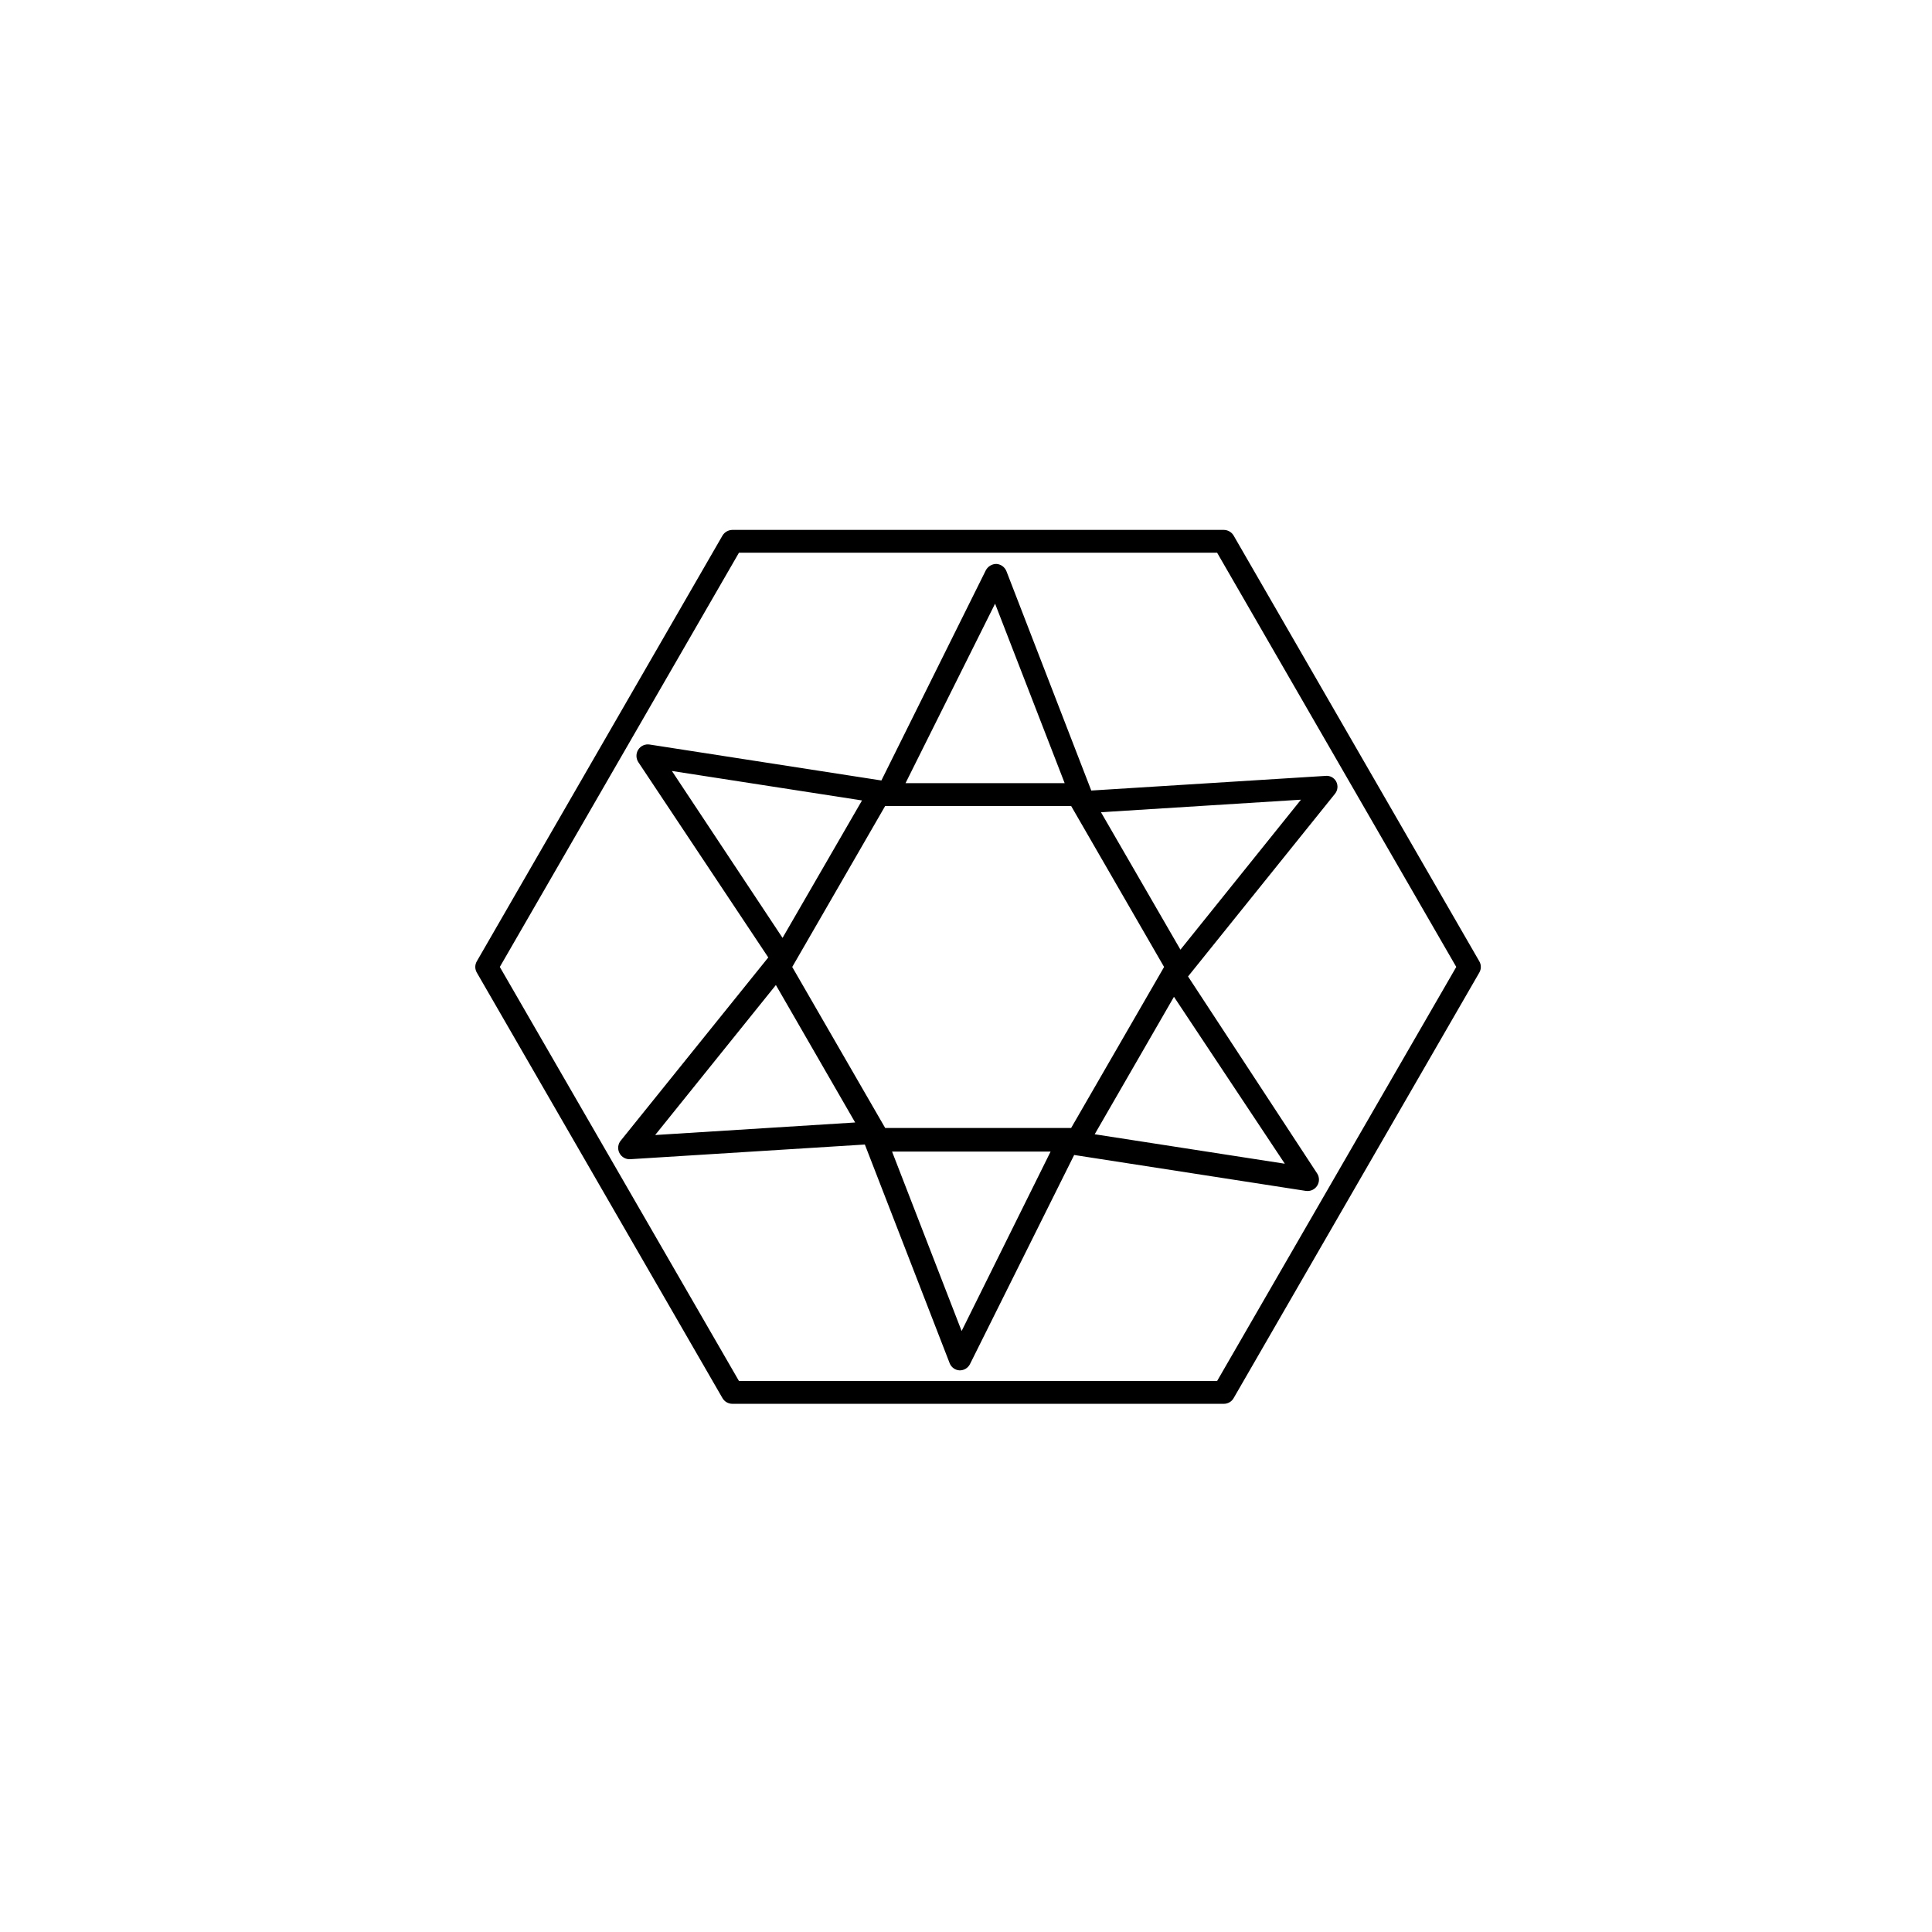 <?xml version="1.0" encoding="UTF-8"?>
<!-- Uploaded to: ICON Repo, www.svgrepo.com, Generator: ICON Repo Mixer Tools -->
<svg fill="#000000" width="800px" height="800px" version="1.1" viewBox="144 144 512 512" xmlns="http://www.w3.org/2000/svg">
 <g>
  <path d="m470.93 285.94c-0.547-0.93-1.539-1.504-2.617-1.512h-130.23c-1.078 0.02-2.066 0.59-2.621 1.512l-65.094 112.8c-0.551 0.934-0.551 2.09 0 3.023l65.094 112.75c0.539 0.934 1.539 1.512 2.621 1.512h130.23c1.082 0.012 2.086-0.57 2.617-1.512l65.094-112.75c0.551-0.934 0.551-2.09 0-3.023zm-4.383 224.04h-126.71l-63.379-109.73 63.379-109.78h126.71l63.379 109.78z"/>
  <path d="m410.73 295.41c-0.43-1.117-1.473-1.887-2.672-1.965-1.188 0-2.273 0.66-2.82 1.715l-27.66 55.672-61.414-9.523c-1.188-0.188-2.375 0.344-3.023 1.359-0.629 1-0.629 2.273 0 3.277l34.461 51.789-38.996 48.418h0.004c-0.848 0.93-1.031 2.285-0.457 3.406 0.57 1.121 1.773 1.77 3.023 1.633l62.02-3.879 22.469 57.938c0.426 1.113 1.477 1.871 2.672 1.914 1.148 0.008 2.203-0.637 2.719-1.664l27.609-55.418 61.414 9.523v-0.004c1.176 0.172 2.34-0.359 2.981-1.359 0.641-0.996 0.641-2.277-0.008-3.273l-34.207-52.195 38.945-48.418c0.75-0.93 0.867-2.219 0.301-3.273-0.566-1.027-1.707-1.605-2.871-1.461l-62.02 3.879zm17.129 147.52h-49.273l-24.637-42.672 24.637-42.672h49.273l24.637 42.672zm-20.152-138.95 18.438 47.559h-42.168zm-85.648 44.336 50.383 7.809-21.059 36.426zm27.559 56.727 21.008 36.426-53 3.324zm49.223 91.691-18.438-47.559h42.02zm85.648-44.336-50.383-7.809 21.008-36.426zm-27.66-56.727-21.059-36.422 53-3.324z"/>
 </g>
</svg>